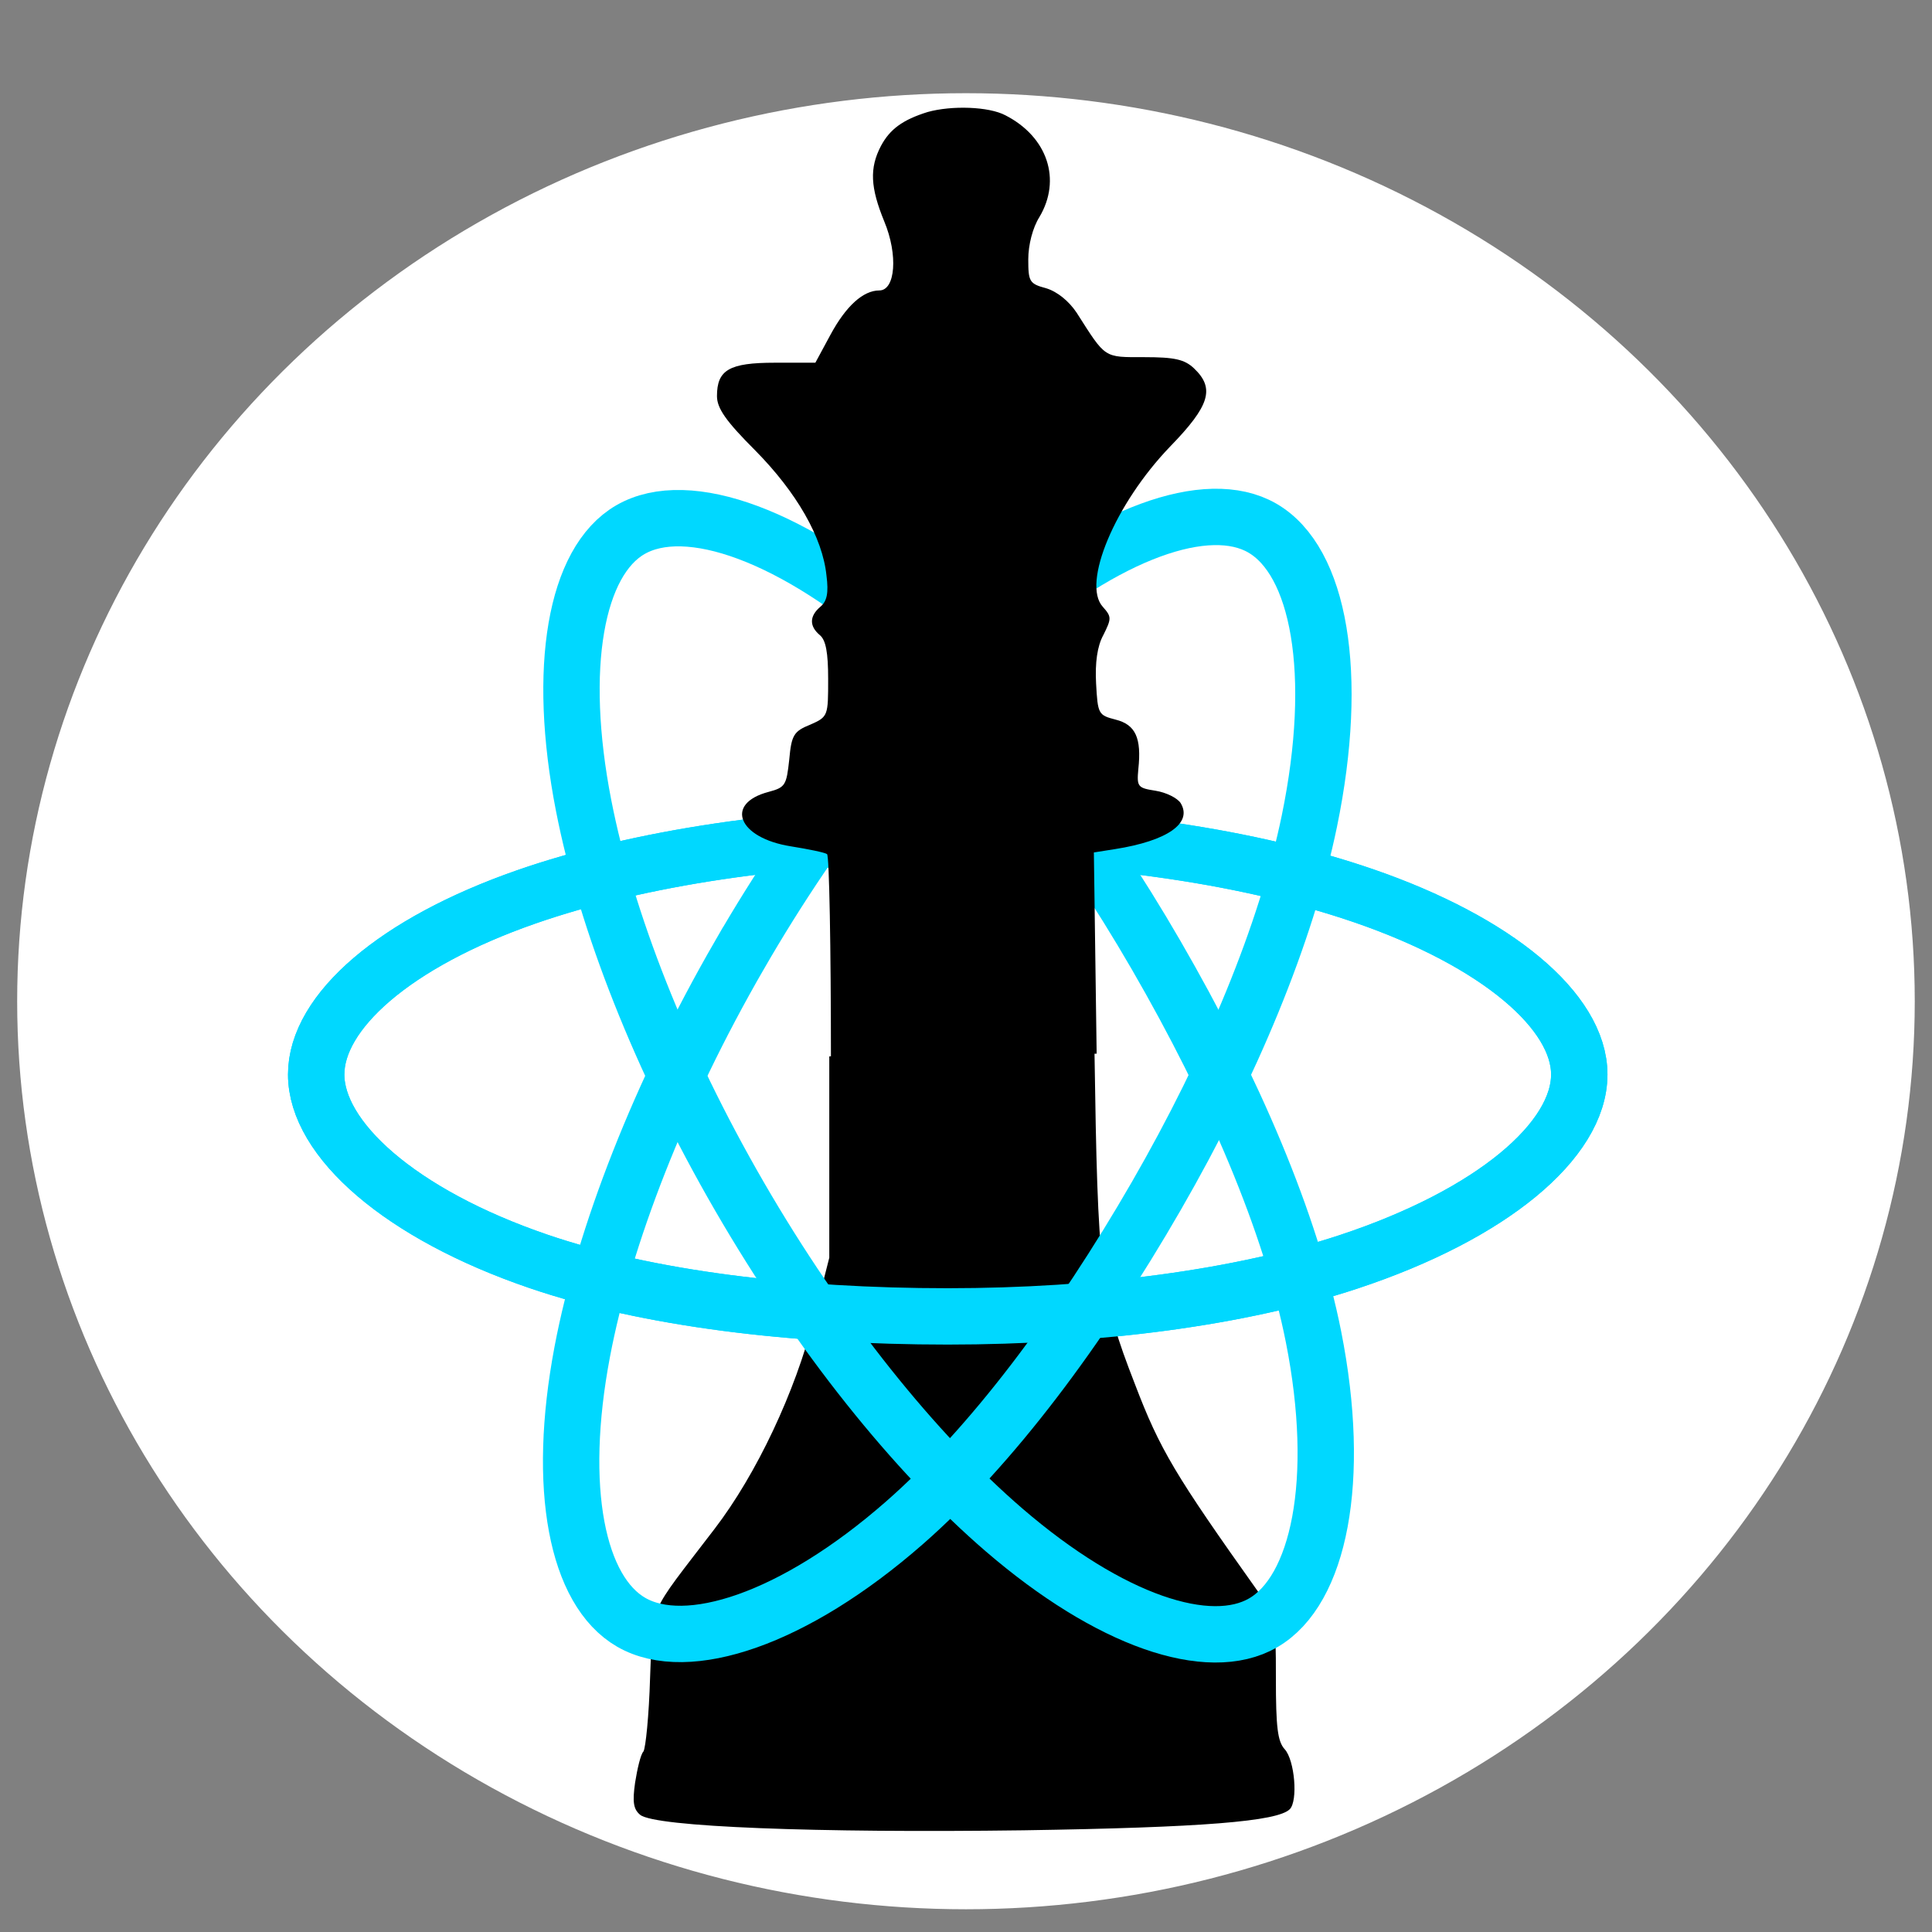 <?xml version="1.0" encoding="UTF-8" standalone="no"?>
<svg
   viewBox="-11.5 -10.232 1000 1000"
   version="1.1"
   id="svg3"
   sodipodi:docname="logo.svg"
   inkscape:version="1.3 (0e150ed6c4, 2023-07-21)"
   xml:space="preserve"
   width="1000"
   height="1000"
   xmlns:inkscape="http://www.inkscape.org/namespaces/inkscape"
   xmlns:sodipodi="http://sodipodi.sourceforge.net/DTD/sodipodi-0.dtd"
   xmlns="http://www.w3.org/2000/svg"
   xmlns:svg="http://www.w3.org/2000/svg"
   xmlns:rdf="http://www.w3.org/1999/02/22-rdf-syntax-ns#"
   xmlns:cc="http://creativecommons.org/ns#"
   xmlns:dc="http://purl.org/dc/elements/1.1/"><rect x="-11.5" y="-10.232" width="1000" height="1000" fill="#808080" stroke="none"/><title
     id="title15">Project logo</title><defs
     id="defs3" /><sodipodi:namedview
     id="namedview3"
     pagecolor="#ffffff"
     bordercolor="#000000"
     borderopacity="0.25"
     inkscape:showpageshadow="2"
     inkscape:pageopacity="0.0"
     inkscape:pagecheckerboard="true"
     inkscape:deskcolor="#d1d1d1"
     inkscape:zoom="0.44866952"
     inkscape:cx="250.74135"
     inkscape:cy="729.93592"
     inkscape:window-width="1920"
     inkscape:window-height="1027"
     inkscape:window-x="1912"
     inkscape:window-y="-8"
     inkscape:window-maximized="1"
     inkscape:current-layer="svg3"
     showgrid="false"><inkscape:grid
       id="grid15"
       units="px"
       originx="0"
       originy="0"
       spacingx="1"
       spacingy="1"
       empcolor="#0099e5"
       empopacity="0.302"
       color="#0099e5"
       opacity="0.149"
       empspacing="5"
       dotted="false"
       gridanglex="30"
       gridanglez="30"
       visible="false" /></sodipodi:namedview><style
     id="style1">.st0{fill:#222}.st1{fill:#00d8ff}.st2{fill:none;stroke:#00d8ff;stroke-width:144.746;stroke-miterlimit:10}</style><g
     id="g15"
     inkscape:label="Project logo"><ellipse
       style="fill:#ffffff;fill-opacity:1;stroke:#ffffff;stroke-width:1.183;stroke-opacity:1"
       id="path18"
       cx="488.48"
       cy="508.004"
       rx="490.501"
       ry="469.404" /><path
       class="st2"
       d="m 479.054,421.937 c 81.875,0 157.945,11.751 215.29,31.484 69.096,23.785 111.586,59.844 111.586,92.498 0,34.024 -45.029,72.341 -119.225,96.912 -56.095,18.584 -129.928,28.3 -207.651,28.3 -79.698,0 -155.144,-9.111 -211.884,-28.501 -71.777,-24.53 -115.012,-63.331 -115.012,-96.71 0,-32.391 40.575,-68.169 108.703,-91.913 57.567,-20.056 135.511,-32.069 218.193,-32.069 z"
       id="path4"
       style="display:inline;fill:none;stroke:#00d8ff;stroke-width:29.175;stroke-miterlimit:10"
       inkscape:label="Ellipsis middle (below)" /><path
       d="m 3205.561,5704.527 v -772.148 l -59.56,-233.984 c -70.195,-278.654 -219.094,-595.596 -380.756,-806.182 -261.637,-342.468 -233.984,-278.654 -246.747,-570.071 -4.254,-144.645 -17.017,-270.146 -25.526,-282.908 -10.636,-10.636 -23.398,-65.941 -31.907,-119.119 -10.636,-74.45 -6.381,-102.102 19.144,-123.374 55.305,-46.797 680.682,-70.195 1469.847,-59.56 687.063,10.636 974.226,34.034 1021.023,80.831 31.907,31.907 19.144,187.188 -19.144,229.73 -27.653,29.78 -34.034,85.085 -34.034,272.273 0,231.857 -2.127,238.239 -68.068,331.832 -319.07,448.825 -376.502,544.545 -472.223,795.547 -134.009,344.595 -142.518,427.553 -155.28,1276.278 z"
       id="path9"
       inkscape:label="Queen bottom"
       style="display:inline;stroke-width:2.127"
       transform="matrix(0.135,0,0,-0.135,-15.016,1306.648)"
       sodipodi:nodetypes="cccccccccscscccc" /><path
       class="st2"
       d="m 479.054,421.937 c 81.875,0 157.945,11.751 215.29,31.484 69.096,23.785 111.586,59.844 111.586,92.498 0,34.024 -45.029,72.341 -119.225,96.912 -56.095,18.584 -129.928,28.3 -207.651,28.3 -79.698,0 -155.144,-9.111 -211.884,-28.501 -71.777,-24.53 -115.012,-63.331 -115.012,-96.71 0,-32.391 40.575,-68.169 108.703,-91.913 57.567,-20.056 135.511,-32.069 218.193,-32.069 z"
       id="path17"
       style="display:inline;fill:none;stroke:#00d8ff;stroke-width:29.175;stroke-miterlimit:10"
       inkscape:label="Ellipsis middle (above)" /><path
       class="st2"
       d="m 371.117,484.301 c 40.897,-70.93 89.091,-130.956 134.846,-170.765 55.128,-47.972 107.595,-66.758 135.874,-50.451 29.469,16.992 40.172,75.143 24.389,151.717 -11.933,57.889 -40.393,126.683 -79.235,194.025 -39.809,69.036 -85.403,129.847 -130.533,169.314 -57.103,49.927 -112.331,67.987 -141.236,51.318 -28.058,-16.186 -38.781,-69.197 -25.337,-140.087 11.368,-59.945 39.91,-133.455 81.23,-205.071 z"
       id="path6"
       style="display:inline;fill:none;stroke:#00d8ff;stroke-width:29.175;stroke-miterlimit:10"
       inkscape:label="Ellipsis right" /><path
       class="st2"
       d="M 371.217,608.968 C 330.199,538.098 302.263,466.382 290.612,406.86 c -14.029,-71.716 -4.112,-126.562 24.147,-142.909 29.448,-17.052 85.161,2.721 143.614,54.624 44.203,39.244 89.575,98.262 128.517,165.544 39.93,68.975 69.862,138.837 81.492,197.633 14.734,74.417 2.802,131.278 -26.082,147.988 -28.038,16.226 -79.315,-0.947 -134.02,-48.012 C 462.082,741.96 412.639,680.523 371.217,608.968 Z"
       id="path8"
       style="display:inline;fill:none;stroke:#00d8ff;stroke-width:29.175;stroke-miterlimit:10"
       inkscape:label="Ellipsis left" /><path
       d="m 468.654,47.744 c -12.948,4.028 -19.566,8.92 -24.169,17.551 -6.042,11.509 -5.467,21.58 1.726,39.131 7.193,17.264 5.755,35.678 -2.59,35.678 -8.344,0 -17.264,8.056 -25.32,23.018 l -7.769,14.386 h -21.004 c -23.594,0 -29.924,3.74 -29.924,17.264 0,6.33 4.604,12.948 19.853,28.197 21.292,21.58 34.815,44.886 36.829,64.739 1.151,8.92 0.288,13.236 -3.165,16.113 -5.755,4.891 -5.755,10.071 -0.288,14.674 3.165,2.59 4.316,9.207 4.316,22.731 0,18.99 0,19.566 -9.207,23.594 -8.632,3.453 -9.783,5.467 -10.934,18.127 -1.439,13.236 -2.014,14.386 -10.646,16.688 -23.018,6.042 -15.825,23.882 11.509,28.197 8.92,1.439 17.552,3.165 18.702,4.028 1.151,0.575 2.014,48.339 2.014,105.884 l 137.535,-2.59 -1.439,-104.158 10.934,-1.726 c 27.334,-4.316 40.282,-13.523 33.952,-23.882 -1.726,-2.59 -7.481,-5.467 -12.948,-6.33 -9.207,-1.439 -9.783,-2.014 -8.92,-11.221 1.726,-16.113 -1.439,-23.018 -11.797,-25.608 -8.92,-2.302 -9.207,-2.877 -10.071,-18.702 -0.575,-10.646 0.575,-19.278 3.74,-25.032 4.316,-8.632 4.316,-9.495 -0.288,-14.674 -10.934,-12.085 6.33,-53.23 34.815,-82.866 20.717,-21.292 23.306,-30.212 12.372,-40.57 -4.891,-4.604 -10.071,-5.755 -25.608,-5.755 -21.292,0 -19.853,0.863 -35.103,-23.018 -4.028,-6.042 -10.071,-10.934 -15.825,-12.66 -8.632,-2.302 -9.207,-3.453 -9.207,-14.962 0,-7.481 2.302,-16.401 5.755,-21.867 11.509,-19.278 4.316,-41.433 -17.552,-52.654 -8.632,-4.604 -27.91,-5.179 -40.282,-1.726 z"
       id="path15"
       inkscape:label="Queen Top"
       style="display:inline;stroke-width:0.288"
       sodipodi:nodetypes="cccsccssccccsccccccccscccccccccsccsccc" /></g></svg>

